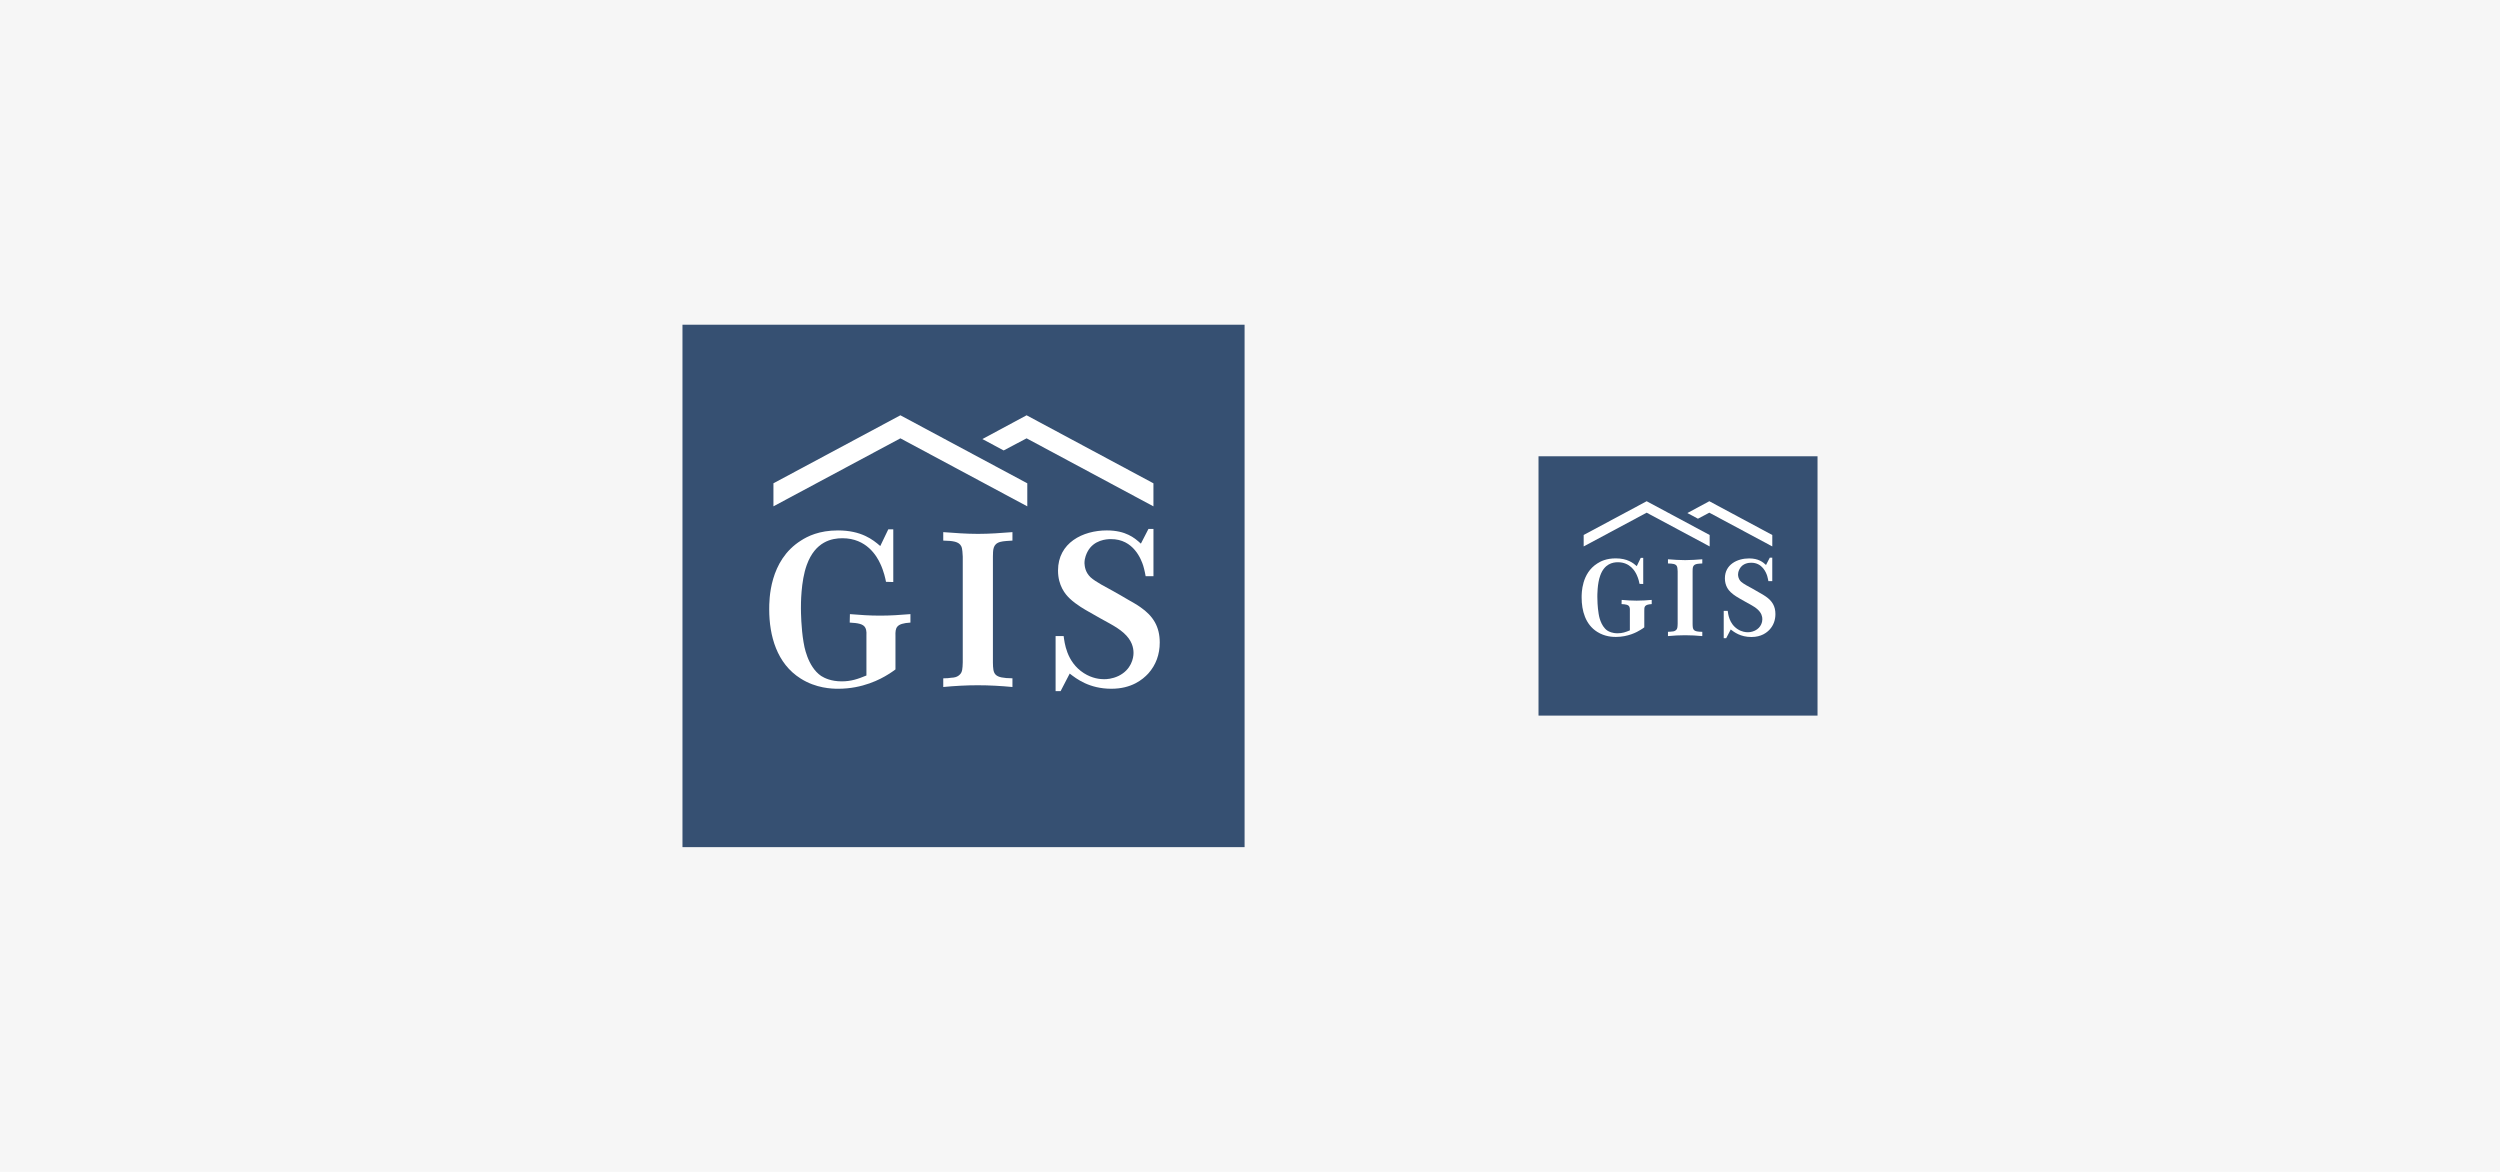 <?xml version="1.0" encoding="UTF-8"?>
<svg xmlns="http://www.w3.org/2000/svg" id="Ebene_1" data-name="Ebene 1" viewBox="0 0 960 450">
  <defs>
    <style>
      .cls-1 {
        fill: #f6f6f6;
      }

      .cls-1, .cls-2, .cls-3 {
        stroke-width: 0px;
      }

      .cls-2 {
        fill: #365072;
      }

      .cls-3 {
        fill: #fff;
      }
    </style>
  </defs>
  <rect class="cls-1" width="960" height="450"></rect>
  <g>
    <g>
      <rect class="cls-2" x="262.07" y="124.69" width="215.85" height="200.61"></rect>
      <g>
        <g>
          <polygon class="cls-3" points="394.48 185.59 345.75 159.47 297 185.58 297 194.43 345.75 168.32 394.48 194.44 394.48 185.59"></polygon>
          <g>
            <path class="cls-3" d="M343.05,223.5l-2.83-.08c-.17-1-.83-4.08-2.17-6.91-1.33-2.92-5.25-9.83-14.58-9.83-4.08,0-10.41,1.25-13.66,10.24-2.33,6.33-2.25,15.41-2.25,16.66,0,1.5.08,7.58,1,12.99.17,1.08,1.42,9.33,6.75,12.99,1.33.83,3.83,2.08,7.91,2.08,3.66,0,6.25-.92,9.49-2.25v-15.32c0-.25.17-1.92-.42-3-.75-1.5-2.83-1.83-6-2l.08-3.25c3.83.33,7.66.58,11.58.58s7.75-.25,11.66-.58v3.25c-5.58.33-5.83,2-5.75,5.16v12.83c-.92.67-1.83,1.33-2.83,1.92-2.92,1.83-9.74,5.5-19.16,5.5-2.42,0-8.5-.17-14.41-3.92-9.16-5.75-12.08-16.41-12.08-26.57,0-3.66,0-18.74,12.16-26.4,2.58-1.67,7-3.91,14.24-3.91,8.91,0,13.41,3.5,16.24,6l3.08-6.41h1.92v20.24Z"></path>
            <path class="cls-3" d="M388.78,263.81c-4.5-.42-8.83-.67-13.33-.67s-8.83.25-13.24.67v-3.33c1.17,0,2.25-.08,3.33-.25.42,0,2-.08,3.08-1.25.92-.92,1-2.17,1.08-4.66v-40.56c-.08-.92-.08-3.08-.58-4-.92-1.83-3.25-2.08-6.91-2.17v-3.25c4.41.33,8.83.67,13.33.67s8.83-.33,13.24-.67v3.25c-1.17.08-3.58.17-4.67.5-3,.83-2.75,3.25-2.83,5.66v40.64c.08,4.58.33,6,7.5,6.08v3.33Z"></path>
            <path class="cls-3" d="M408.44,244.24c.33,2.33,1,9.91,7.75,14.24,3.25,2.08,6.25,2.33,7.75,2.33,1.08,0,3.08-.08,5.58-1.25,4.91-2.42,5.75-6.83,5.75-8.83s-.58-4.83-3.75-7.66c-3.08-2.75-6.66-4.16-13.74-8.33-.75-.42-4.5-2.5-7-4.91-1.67-1.58-4.5-4.91-4.5-10.74,0-10.66,9.49-15.41,18.74-15.41,7.33,0,10.74,2.92,13.08,5.08l2.91-5.66h1.92v18.16h-3c-.08-.42-.42-2.33-.92-4-.75-2.33-3.67-10.33-12.49-10.24-1.5,0-6.5.25-8.91,4.83-.33.67-1.17,2.25-1.17,4.41.08,1.17.25,3.41,2.33,5.41,2,1.83,6.33,4,8.58,5.25,2,1.08,3.92,2.25,5.92,3.41,1.58.92,3.16,1.75,4.66,2.83,4.92,3.41,7.41,7.5,7.41,13.58,0,4.5-1.42,8.58-4.42,11.91-2.17,2.33-6.41,5.83-14.16,5.83-8.5,0-13.41-3.83-15.99-5.83l-3.5,6.75h-1.92v-21.15h3.08Z"></path>
          </g>
        </g>
        <polygon class="cls-3" points="442.92 185.59 394.21 159.47 377.24 168.6 385.41 172.97 394.21 168.32 442.92 194.44 442.92 185.59"></polygon>
      </g>
    </g>
    <g>
      <rect class="cls-2" x="590.79" y="175.21" width="107.14" height="99.58"></rect>
      <g>
        <g>
          <polygon class="cls-3" points="656.51 205.44 632.32 192.47 608.13 205.43 608.13 209.83 632.32 196.87 656.51 209.83 656.51 205.44"></polygon>
          <g>
            <path class="cls-3" d="M630.99,224.25l-1.41-.04c-.08-.5-.41-2.03-1.07-3.43-.66-1.45-2.6-4.88-7.23-4.88-2.03,0-5.17.62-6.78,5.08-1.16,3.14-1.12,7.65-1.12,8.27,0,.74.04,3.76.5,6.45.08.54.7,4.63,3.35,6.45.66.41,1.9,1.03,3.93,1.03,1.82,0,3.1-.45,4.71-1.12v-7.61c0-.12.08-.95-.21-1.49-.37-.74-1.41-.91-2.98-.99l.04-1.61c1.9.17,3.8.29,5.75.29s3.84-.12,5.79-.29v1.61c-2.77.17-2.89.99-2.85,2.56v6.37c-.45.33-.91.66-1.41.95-1.45.91-4.84,2.73-9.51,2.73-1.2,0-4.22-.08-7.15-1.94-4.55-2.85-5.99-8.14-5.99-13.19,0-1.82,0-9.3,6.04-13.1,1.28-.83,3.47-1.94,7.07-1.94,4.42,0,6.66,1.74,8.06,2.98l1.53-3.18h.95v10.05Z"></path>
            <path class="cls-3" d="M653.68,244.26c-2.23-.21-4.38-.33-6.61-.33s-4.38.12-6.57.33v-1.65c.58,0,1.12-.04,1.65-.12.21,0,.99-.04,1.53-.62.45-.45.5-1.07.54-2.32v-20.13c-.04-.45-.04-1.53-.29-1.98-.45-.91-1.61-1.03-3.43-1.07v-1.61c2.19.17,4.38.33,6.61.33s4.38-.17,6.57-.33v1.61c-.58.04-1.78.08-2.32.25-1.49.41-1.36,1.61-1.4,2.81v20.17c.04,2.27.16,2.98,3.72,3.02v1.65Z"></path>
            <path class="cls-3" d="M663.44,234.55c.17,1.16.5,4.92,3.84,7.07,1.61,1.03,3.1,1.16,3.84,1.16.54,0,1.53-.04,2.77-.62,2.44-1.2,2.85-3.39,2.85-4.38s-.29-2.4-1.86-3.8c-1.53-1.36-3.31-2.07-6.82-4.13-.37-.21-2.23-1.24-3.47-2.44-.83-.79-2.23-2.44-2.23-5.33,0-5.29,4.71-7.65,9.3-7.65,3.64,0,5.33,1.45,6.49,2.52l1.45-2.81h.95v9.01h-1.49c-.04-.21-.21-1.16-.45-1.98-.37-1.16-1.82-5.13-6.2-5.08-.74,0-3.22.12-4.42,2.4-.17.33-.58,1.12-.58,2.19.04.58.12,1.69,1.16,2.69.99.91,3.14,1.98,4.26,2.6.99.54,1.94,1.12,2.94,1.69.79.46,1.57.87,2.31,1.41,2.44,1.69,3.68,3.72,3.68,6.74,0,2.23-.7,4.26-2.19,5.91-1.07,1.16-3.18,2.89-7.03,2.89-4.22,0-6.66-1.9-7.94-2.89l-1.74,3.35h-.95v-10.5h1.53Z"></path>
          </g>
        </g>
        <polygon class="cls-3" points="680.56 205.44 656.38 192.47 647.95 197.01 652.01 199.18 656.38 196.87 680.56 209.83 680.56 205.44"></polygon>
      </g>
    </g>
  </g>
</svg>
